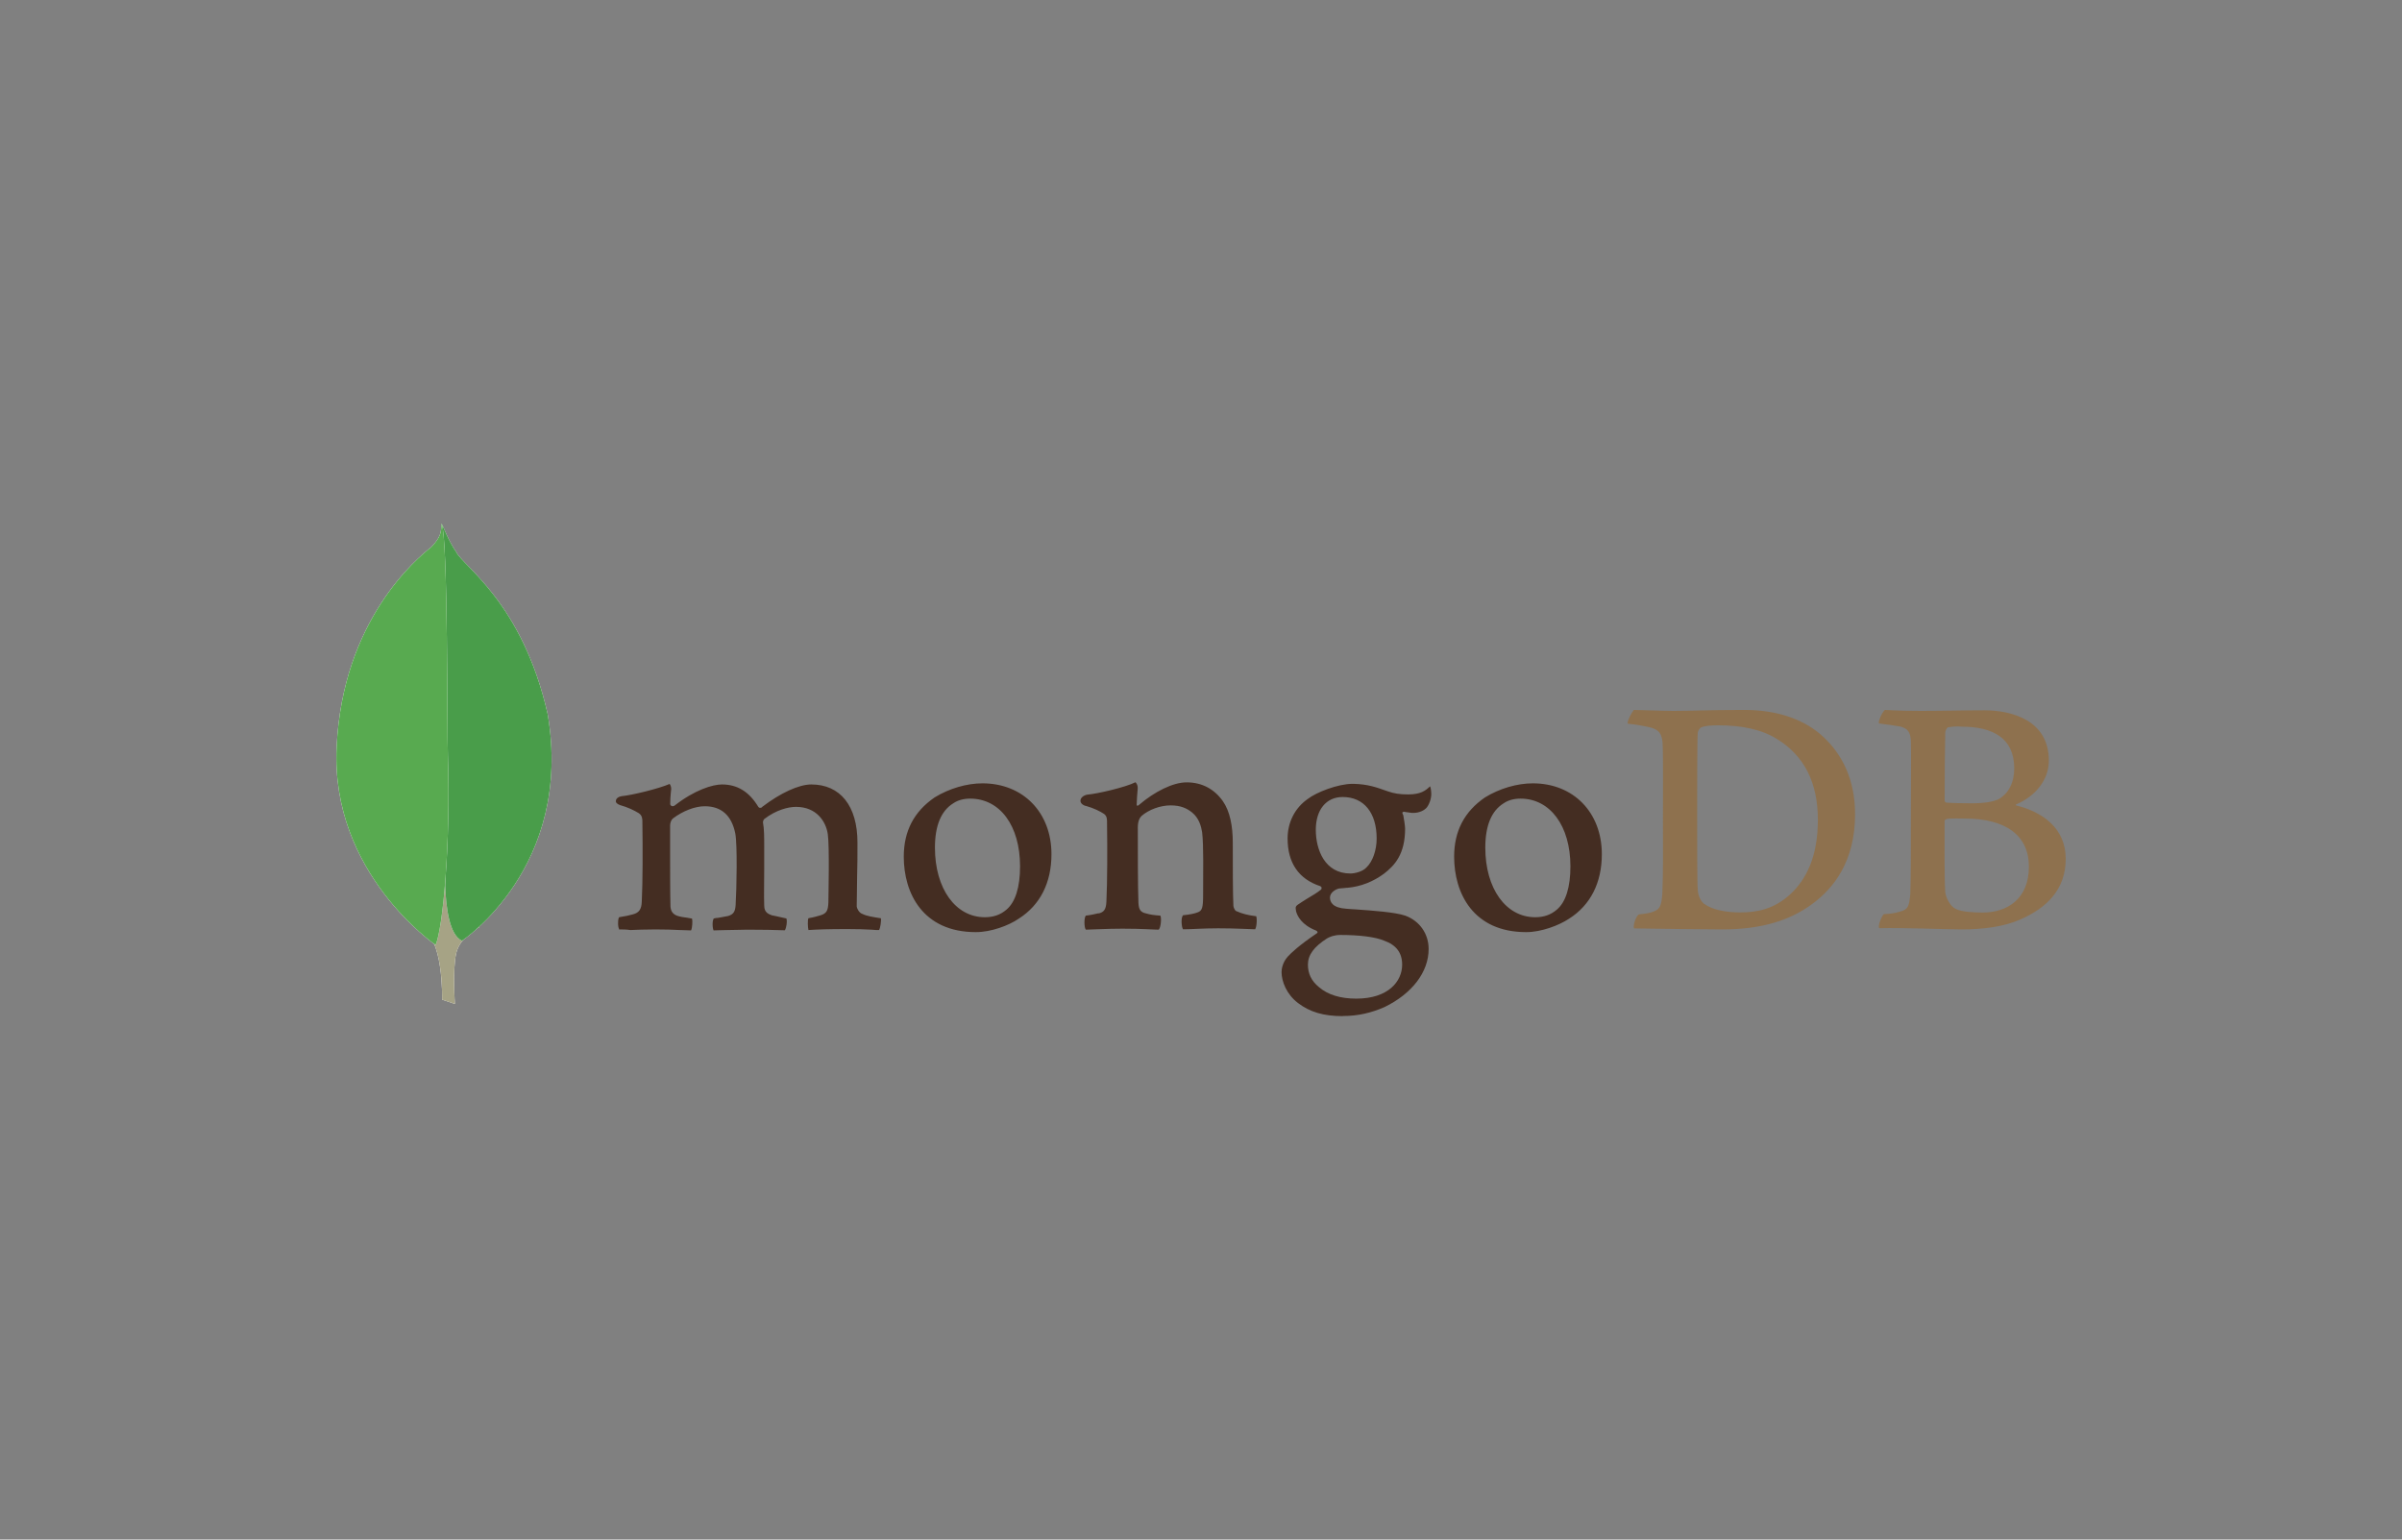 <?xml version="1.0" encoding="UTF-8"?>
<svg xmlns="http://www.w3.org/2000/svg" id="Layer_1" data-name="Layer 1" viewBox="0 0 195 125">
  <rect x="0" y="0" width="195" height="125" fill="#808080" stroke="none"/>
  <defs>
    <style>
      .cls-1 {
        fill: #442d22;
      }

      .cls-1, .cls-2, .cls-3, .cls-4, .cls-5, .cls-6 {
        fill-rule: evenodd;
        stroke-width: 0px;
      }

      .cls-2 {
        fill: #58aa50;
      }

      .cls-3 {
        fill: #499d4a;
      }

      .cls-4 {
        fill: #a6a385;
      }

      .cls-5 {
        fill: #fff;
      }

      .cls-6 {
        fill: #8e714e;
      }
    </style>
  </defs>
  <path class="cls-6" d="m158.17,59.04c-.13.03-.25.3-.25.46-.03,1.01-.05,3.7-.05,5.52,0,.05.08.15.15.15.38.03,1.29.05,2.08.05,1.09,0,1.72-.15,2.08-.3.91-.46,1.34-1.44,1.34-2.53,0-2.46-1.72-3.39-4.28-3.39-.18-.03-.68-.03-1.06.05h0Zm6.54,11.32c0-2.51-1.85-3.9-5.19-3.9-.15,0-1.22-.03-1.47.03-.08.03-.18.08-.18.15,0,1.8-.03,4.66.05,5.78.05.48.41,1.17.84,1.37.46.25,1.49.3,2.2.3,2,0,3.75-1.11,3.75-3.72h0Zm-11.7-12.72c.25,0,1.01.08,2.96.08,1.85,0,3.32-.05,5.12-.05,2.2,0,5.24.79,5.24,4.08,0,1.62-1.14,2.91-2.63,3.55-.08.03-.08.08,0,.1,2.13.53,4,1.85,4,4.33s-1.52,3.98-3.72,4.94c-1.34.58-3.01.79-4.71.79-1.29,0-4.76-.15-6.69-.1-.2-.08.18-.99.35-1.14.46-.03.81-.05,1.29-.2.68-.18.76-.38.86-1.42.05-.89.05-4.03.05-6.26,0-3.07.03-5.14,0-6.16-.03-.79-.3-1.04-.86-1.19-.43-.08-1.14-.18-1.72-.25-.13-.13.3-.99.46-1.09h0Zm-14.62,15.76c.61.48,1.8.68,2.86.68,1.37,0,2.74-.25,4.05-1.44,1.34-1.22,2.28-3.09,2.28-6.08s-1.09-5.19-3.32-6.56c-1.27-.79-2.89-1.11-4.76-1.11-.56,0-1.09.03-1.42.18-.08.05-.25.28-.25.41-.05.51-.05,4.41-.05,6.69s0,5.65.05,6.03c0,.38.18.96.56,1.22h0Zm-5.75-15.76c.48,0,2.33.08,3.22.08,1.6,0,2.74-.08,5.75-.08,2.53,0,4.66.68,6.18,1.98,1.85,1.6,2.81,3.8,2.81,6.49,0,3.83-1.75,6.03-3.5,7.3-1.75,1.29-4.03,2.05-7.27,2.05-1.72,0-4.69-.05-7.14-.08h-.03c-.13-.23.2-1.11.41-1.14.66-.08.84-.1,1.17-.23.53-.2.63-.48.71-1.42.08-1.75.05-3.85.05-6.23,0-1.7.03-5.02-.03-6.08-.08-.89-.46-1.11-1.22-1.27-.38-.08-.89-.18-1.6-.25-.1-.18.35-.96.48-1.11h0Z"></path>
  <path class="cls-1" d="m101.98,74.39c-.63-.08-1.09-.18-1.65-.43-.08-.05-.2-.3-.2-.41-.05-.89-.05-3.42-.05-5.12,0-1.37-.23-2.56-.81-3.39-.68-.96-1.67-1.52-2.94-1.52-1.11,0-2.61.76-3.85,1.82-.03.03-.23.2-.2-.08,0-.28.05-.84.08-1.22.03-.35-.18-.53-.18-.53-.81.41-3.09.94-3.93,1.01-.61.13-.76.71-.13.91h.03c.68.2,1.14.43,1.49.66.25.2.23.48.23.71.03,1.9.03,4.81-.05,6.41-.03.63-.2.86-.66.96l.05-.03c-.35.08-.63.15-1.06.2-.15.15-.15.96,0,1.14.28,0,1.75-.08,2.96-.08,1.67,0,2.53.08,2.96.08.18-.2.23-.96.13-1.14-.48-.03-.84-.08-1.17-.18-.46-.1-.58-.33-.61-.86-.05-1.34-.05-4.18-.05-6.11,0-.53.15-.79.3-.94.58-.51,1.52-.86,2.36-.86s1.34.25,1.75.58c.56.46.73,1.11.81,1.6.13,1.09.08,3.24.08,5.12,0,1.01-.08,1.27-.46,1.39-.18.08-.63.18-1.17.23-.18.18-.13.96,0,1.14.73,0,1.6-.08,2.86-.08,1.57,0,2.58.08,2.99.08.13-.15.18-.89.08-1.09h0Zm7.02-9.68c-1.34,0-2.18,1.04-2.18,2.66s.73,3.55,2.81,3.55c.35,0,1.01-.15,1.32-.51.48-.46.81-1.37.81-2.33,0-2.1-1.04-3.37-2.76-3.37h0Zm-.18,11.2c-.51,0-.86.15-1.09.28-1.06.68-1.55,1.34-1.55,2.13,0,.73.28,1.32.89,1.82.73.63,1.75.94,3.04.94,2.58,0,3.72-1.39,3.72-2.76,0-.96-.48-1.6-1.47-1.95-.71-.3-2-.46-3.55-.46h0Zm.18,6.59c-1.55,0-2.66-.33-3.62-1.06-.94-.71-1.34-1.77-1.34-2.51,0-.2.05-.76.51-1.27.28-.3.89-.89,2.33-1.87.05-.03.08-.05.08-.1s-.05-.1-.1-.13c-1.19-.46-1.55-1.19-1.65-1.6v-.05c-.03-.15-.08-.3.15-.46.18-.13.43-.28.71-.46.43-.25.89-.53,1.17-.76.05-.05.05-.1.05-.15s-.05-.1-.1-.13c-1.77-.58-2.66-1.9-2.66-3.88,0-1.29.58-2.46,1.62-3.19.71-.56,2.48-1.24,3.65-1.24h.08c1.19.03,1.85.28,2.79.61.51.18.99.25,1.65.25.99,0,1.42-.3,1.77-.66.03.05.08.18.1.51.03.33-.08.81-.33,1.17-.2.28-.66.48-1.11.48h-.13c-.46-.05-.66-.1-.66-.1l-.1.05c-.03.05,0,.1.03.18l.03.05c.05.23.15.91.15,1.09,0,2.08-.84,2.99-1.72,3.67-.86.63-1.85,1.04-2.96,1.14-.03,0-.13,0-.35.03-.13,0-.3.03-.33.03h-.03c-.2.05-.71.3-.71.73,0,.38.23.84,1.32.91.23.03.46.03.71.05,1.44.1,3.24.23,4.08.51,1.17.43,1.9,1.47,1.9,2.71,0,1.87-1.34,3.62-3.57,4.71-1.09.48-2.18.73-3.37.73h0Zm14.44-17.66c-.53,0-1.01.13-1.37.38-.99.61-1.49,1.82-1.49,3.6,0,3.32,1.67,5.65,4.05,5.65.71,0,1.27-.2,1.75-.61.73-.61,1.11-1.82,1.11-3.52,0-3.29-1.65-5.5-4.05-5.5h0Zm.46,10.84c-4.31,0-5.85-3.17-5.85-6.13,0-2.08.84-3.67,2.51-4.81,1.19-.73,2.61-1.14,3.88-1.14,3.29,0,5.6,2.36,5.6,5.75,0,2.31-.91,4.13-2.66,5.24-.84.56-2.28,1.09-3.47,1.09h0Zm-45.14-10.84c-.53,0-1.01.13-1.37.38-.99.61-1.49,1.82-1.49,3.6,0,3.32,1.67,5.65,4.05,5.65.71,0,1.27-.2,1.75-.61.73-.61,1.11-1.82,1.11-3.52,0-3.29-1.62-5.5-4.05-5.5h0Zm.46,10.84c-4.31,0-5.85-3.17-5.85-6.13,0-2.08.84-3.67,2.51-4.81,1.19-.73,2.61-1.14,3.88-1.14,3.29,0,5.6,2.36,5.6,5.75,0,2.31-.91,4.13-2.66,5.24-.81.56-2.25,1.09-3.47,1.09h0Zm-28.96-.25c-.05-.08-.1-.3-.08-.58,0-.2.05-.33.08-.38.53-.08.81-.15,1.11-.23.51-.13.71-.41.73-1.04.08-1.52.08-4.41.05-6.41v-.05c0-.23,0-.51-.28-.71-.41-.25-.89-.48-1.52-.66-.23-.08-.38-.2-.35-.35,0-.15.15-.33.48-.38.84-.08,3.01-.61,3.88-.99.05.05.13.2.13.41l-.03.28c-.03.28-.05.61-.05.94,0,.1.1.18.2.18.05,0,.1-.03.15-.05,1.62-1.27,3.09-1.72,3.85-1.72,1.24,0,2.2.58,2.94,1.8.05.08.1.1.18.1.05,0,.13-.03.15-.08,1.49-1.14,2.99-1.82,3.98-1.82,2.36,0,3.75,1.75,3.75,4.71,0,.84,0,1.93-.03,2.91,0,.89-.03,1.7-.03,2.28,0,.13.18.53.46.61.35.18.84.25,1.47.35h.03c.05.18-.05.84-.15.96-.15,0-.38,0-.63-.03-.48-.03-1.17-.05-1.93-.05-1.57,0-2.38.03-3.17.08-.05-.2-.08-.81,0-.96.46-.08.68-.15.96-.23.51-.15.63-.38.66-1.04,0-.48.1-4.59-.05-5.57-.15-1.01-.91-2.2-2.58-2.2-.63,0-1.62.25-2.58.99-.05.05-.1.18-.1.25v.03c.1.53.1,1.14.1,2.08v1.65c0,1.14-.03,2.2,0,3.01,0,.56.33.68.61.79.15.03.25.05.38.08.23.05.46.1.81.18.05.1.05.43-.03.71-.03.15-.08.23-.1.25-.86-.03-1.75-.05-3.04-.05-.38,0-1.04.03-1.6.03-.46,0-.89.03-1.14.03-.03-.05-.08-.23-.08-.51,0-.23.05-.41.1-.46.13-.03.23-.05.35-.05.3-.05.56-.1.81-.15.43-.13.58-.35.61-.91.08-1.27.15-4.89-.03-5.8-.3-1.47-1.14-2.2-2.48-2.2-.79,0-1.77.38-2.58.99-.13.1-.23.35-.23.58v1.49c0,1.82,0,4.1.03,5.09.03.3.13.66.71.79.13.03.33.08.58.1l.46.08c.05.15.03.76-.08.96-.25,0-.56-.03-.91-.03-.53-.03-1.22-.05-1.98-.05-.89,0-1.52.03-2.03.05-.35-.05-.63-.05-.94-.05h0Z"></path>
  <g>
    <path class="cls-5" d="m36.93,81.51l-1.04-.35s.13-5.29-1.77-5.67c-1.27-1.47.2-62.32,4.76-.2,0,0-1.57.79-1.85,2.13-.3,1.32-.1,4.1-.1,4.1h0Z"></path>
    <path class="cls-4" d="m36.93,81.51l-1.04-.35s.13-5.29-1.77-5.67c-1.27-1.47.2-62.32,4.76-.2,0,0-1.57.79-1.85,2.13-.3,1.32-.1,4.1-.1,4.1h0Z"></path>
    <path class="cls-5" d="m37.49,76.39s9.09-5.98,6.97-18.42c-2.05-9.04-6.89-12.01-7.42-13.15-.58-.81-1.14-2.23-1.14-2.23l.38,25.15s-.79,7.7,1.22,8.64"></path>
    <path class="cls-3" d="m37.49,76.39s9.09-5.98,6.97-18.42c-2.05-9.04-6.89-12.01-7.42-13.15-.58-.81-1.14-2.23-1.14-2.23l.38,25.15s-.79,7.7,1.22,8.64"></path>
    <path class="cls-5" d="m35.36,76.72s-8.54-5.83-8.03-16.09c.48-10.26,6.51-15.3,7.68-16.21.76-.81.79-1.11.84-1.93.53,1.14.43,17.05.51,18.92.23,7.22-.41,13.93-.99,15.3h0Z"></path>
    <path class="cls-2" d="m35.36,76.72s-8.54-5.83-8.03-16.09c.48-10.26,6.51-15.3,7.68-16.21.76-.81.79-1.11.84-1.93.53,1.14.43,17.05.51,18.92.23,7.22-.41,13.93-.99,15.3h0Z"></path>
  </g>
</svg>
